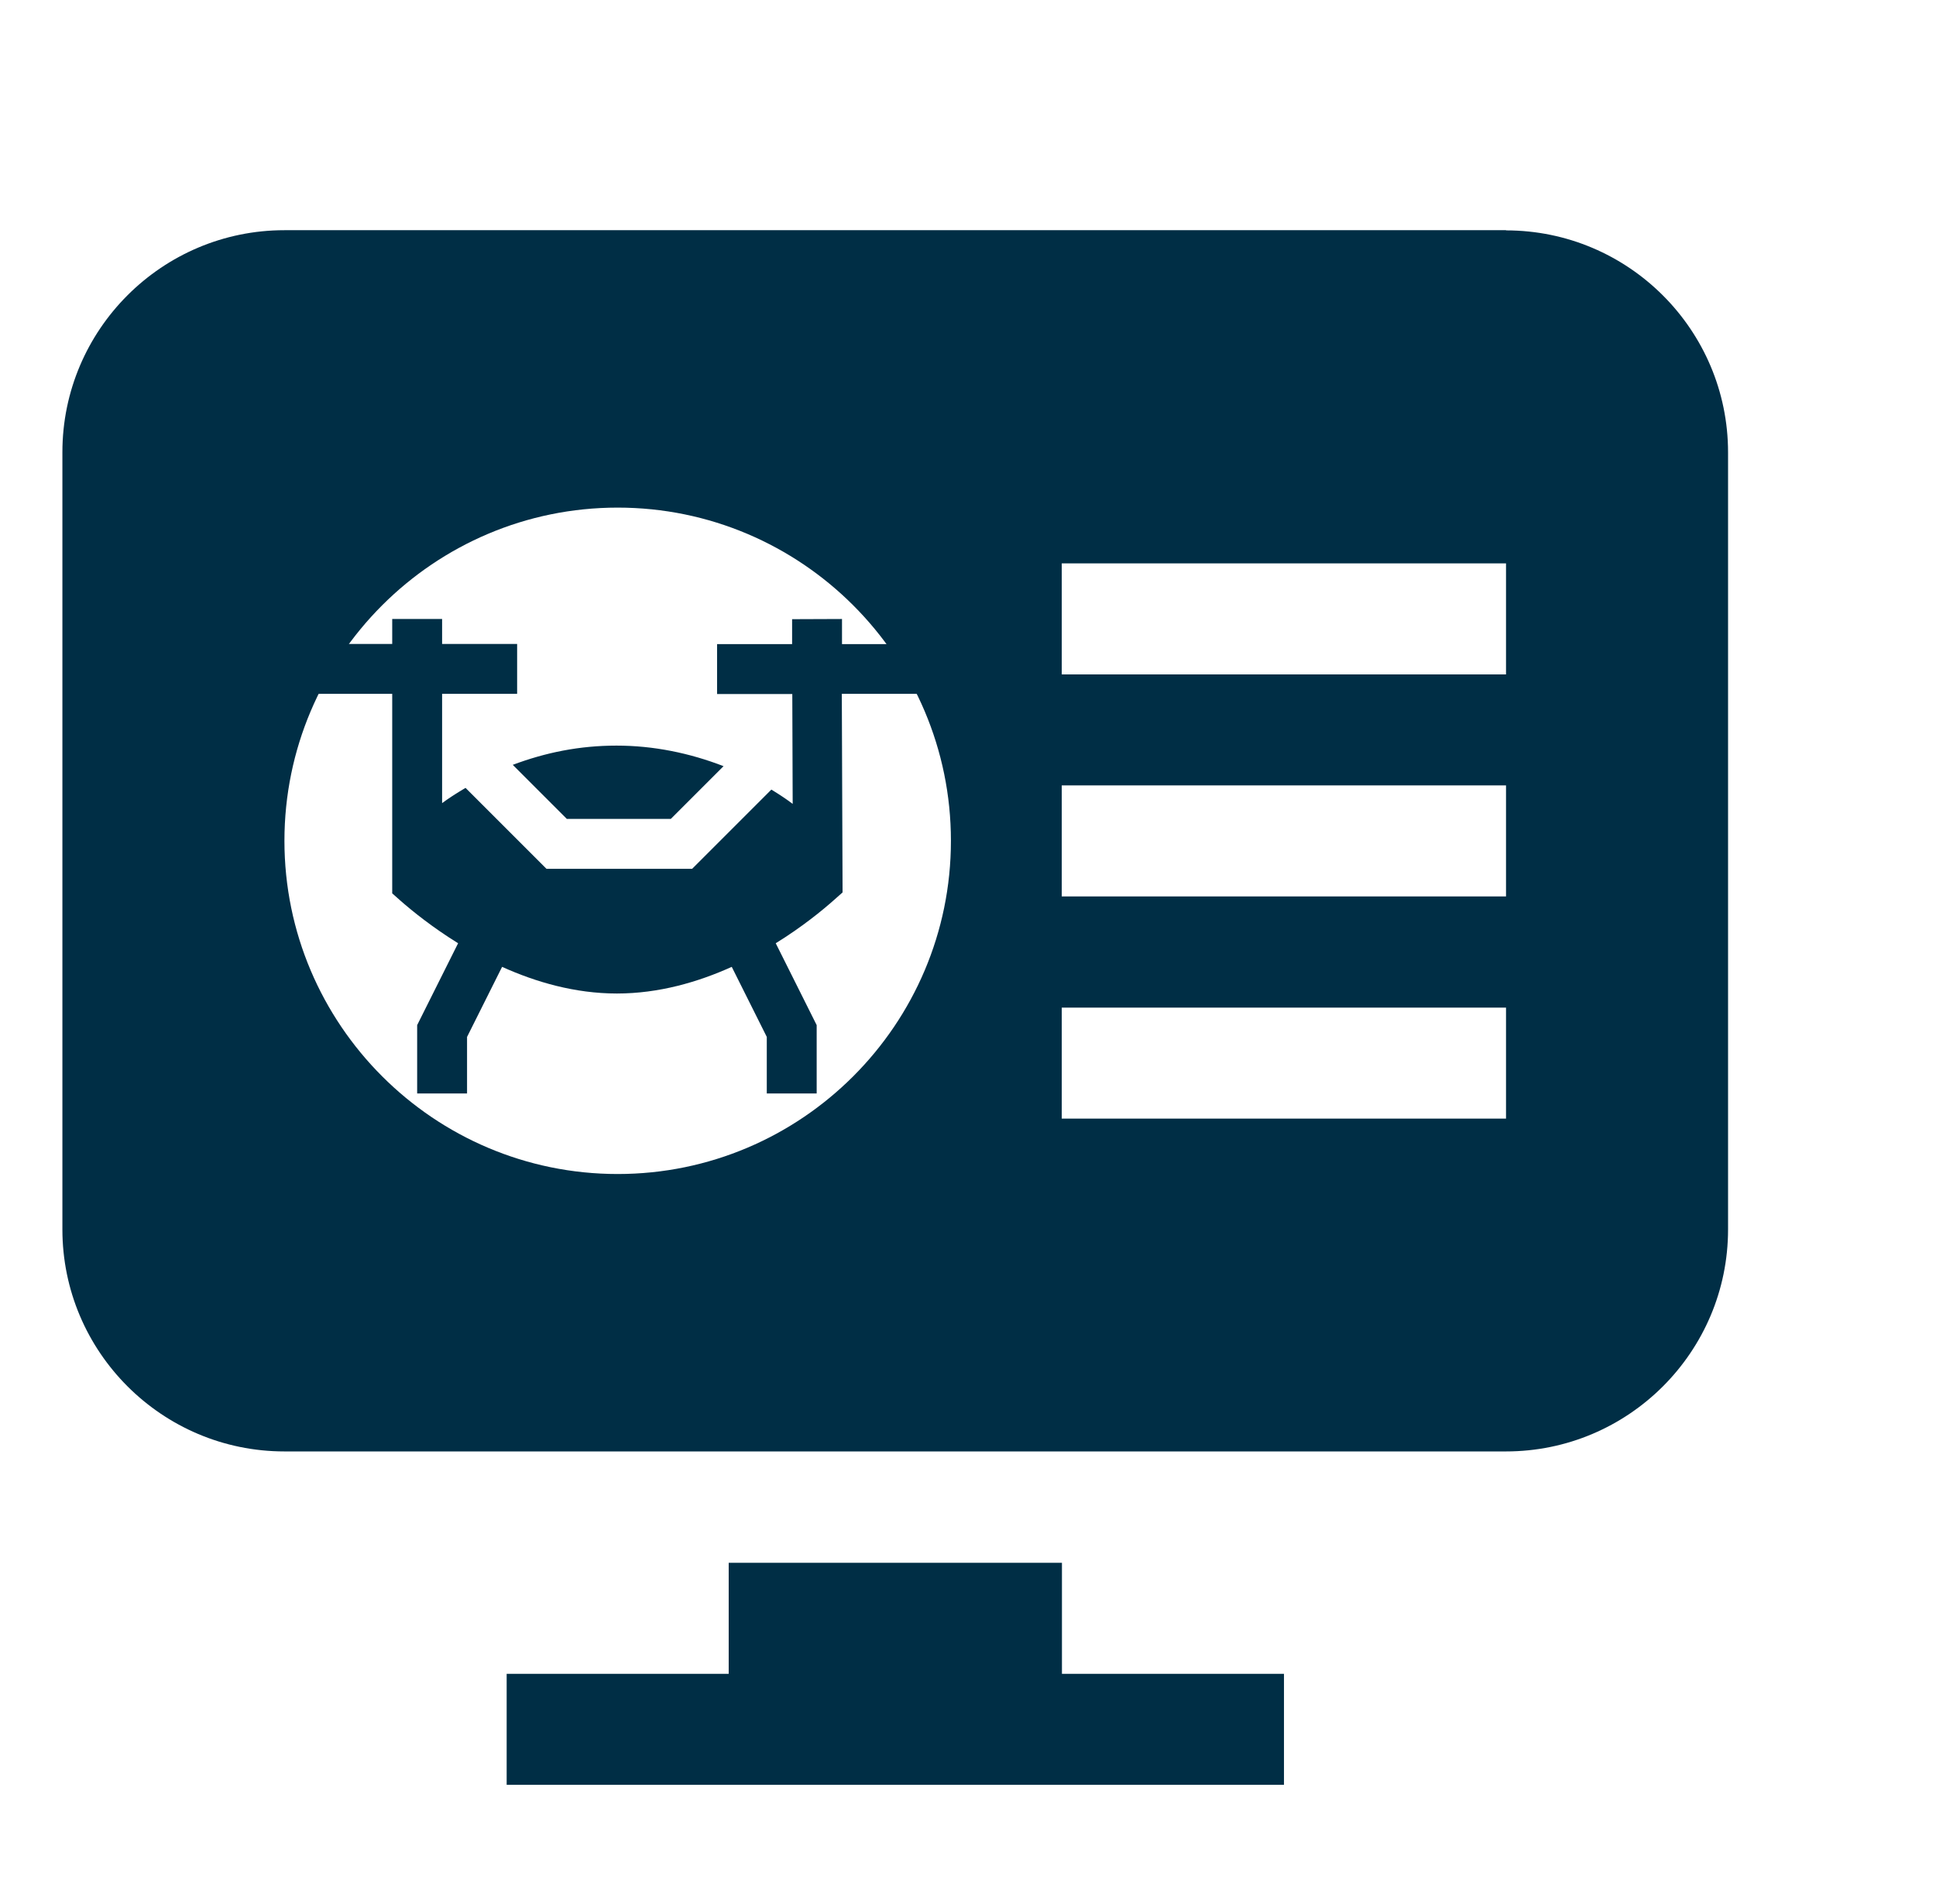<svg width="61" height="60" viewBox="0 0 61 60" fill="none" xmlns="http://www.w3.org/2000/svg">
<path d="M47.452 7.254H8.962C5.104 7.254 1.966 10.392 1.966 14.25V38.742C1.966 42.6 5.104 45.738 8.962 45.738H47.452C51.31 45.738 54.448 42.6 54.448 38.742V14.256C54.448 10.398 51.31 7.26 47.452 7.26V7.254ZM19.462 36.996C13.672 36.996 8.962 32.286 8.962 26.496C8.962 20.706 13.672 15.996 19.462 15.996C25.252 15.996 29.962 20.706 29.962 26.496C29.962 32.286 25.252 36.996 19.462 36.996ZM47.452 35.25H33.454V31.752H47.452V35.25ZM47.452 28.248H33.454V24.75H47.452V28.248ZM47.452 21.252H33.454V17.754H47.452V21.252ZM33.46 52.746V49.248H22.96V52.746H15.964V56.244H40.456V52.746H33.46Z" fill="#002E45"/>
<path d="M28.876 21.864H26.524L26.548 28.122L26.284 28.356C25.9 28.698 25.258 29.22 24.442 29.724L25.732 32.304V34.458H24.16V32.676L23.056 30.468C21.994 30.948 20.758 31.308 19.438 31.308C18.118 31.308 16.882 30.948 15.82 30.468L14.716 32.676V34.458H13.144V32.304L14.434 29.724C13.63 29.226 13.006 28.722 12.622 28.386L12.358 28.152V21.864H9.994V20.292H12.358V19.506H13.93V20.292H16.294V21.864H13.93V25.308C14.164 25.134 14.416 24.978 14.668 24.828L17.218 27.378H21.808L24.304 24.882C24.532 25.02 24.76 25.17 24.976 25.332L24.964 21.87H22.594V20.298H24.958V19.512L26.53 19.506V20.298H28.894V21.87L28.876 21.864ZM17.854 25.806H21.136L22.798 24.144C21.73 23.73 20.59 23.496 19.426 23.496C18.262 23.496 17.194 23.712 16.156 24.102L17.854 25.8V25.806Z" fill="#002E45"/>
</svg>
